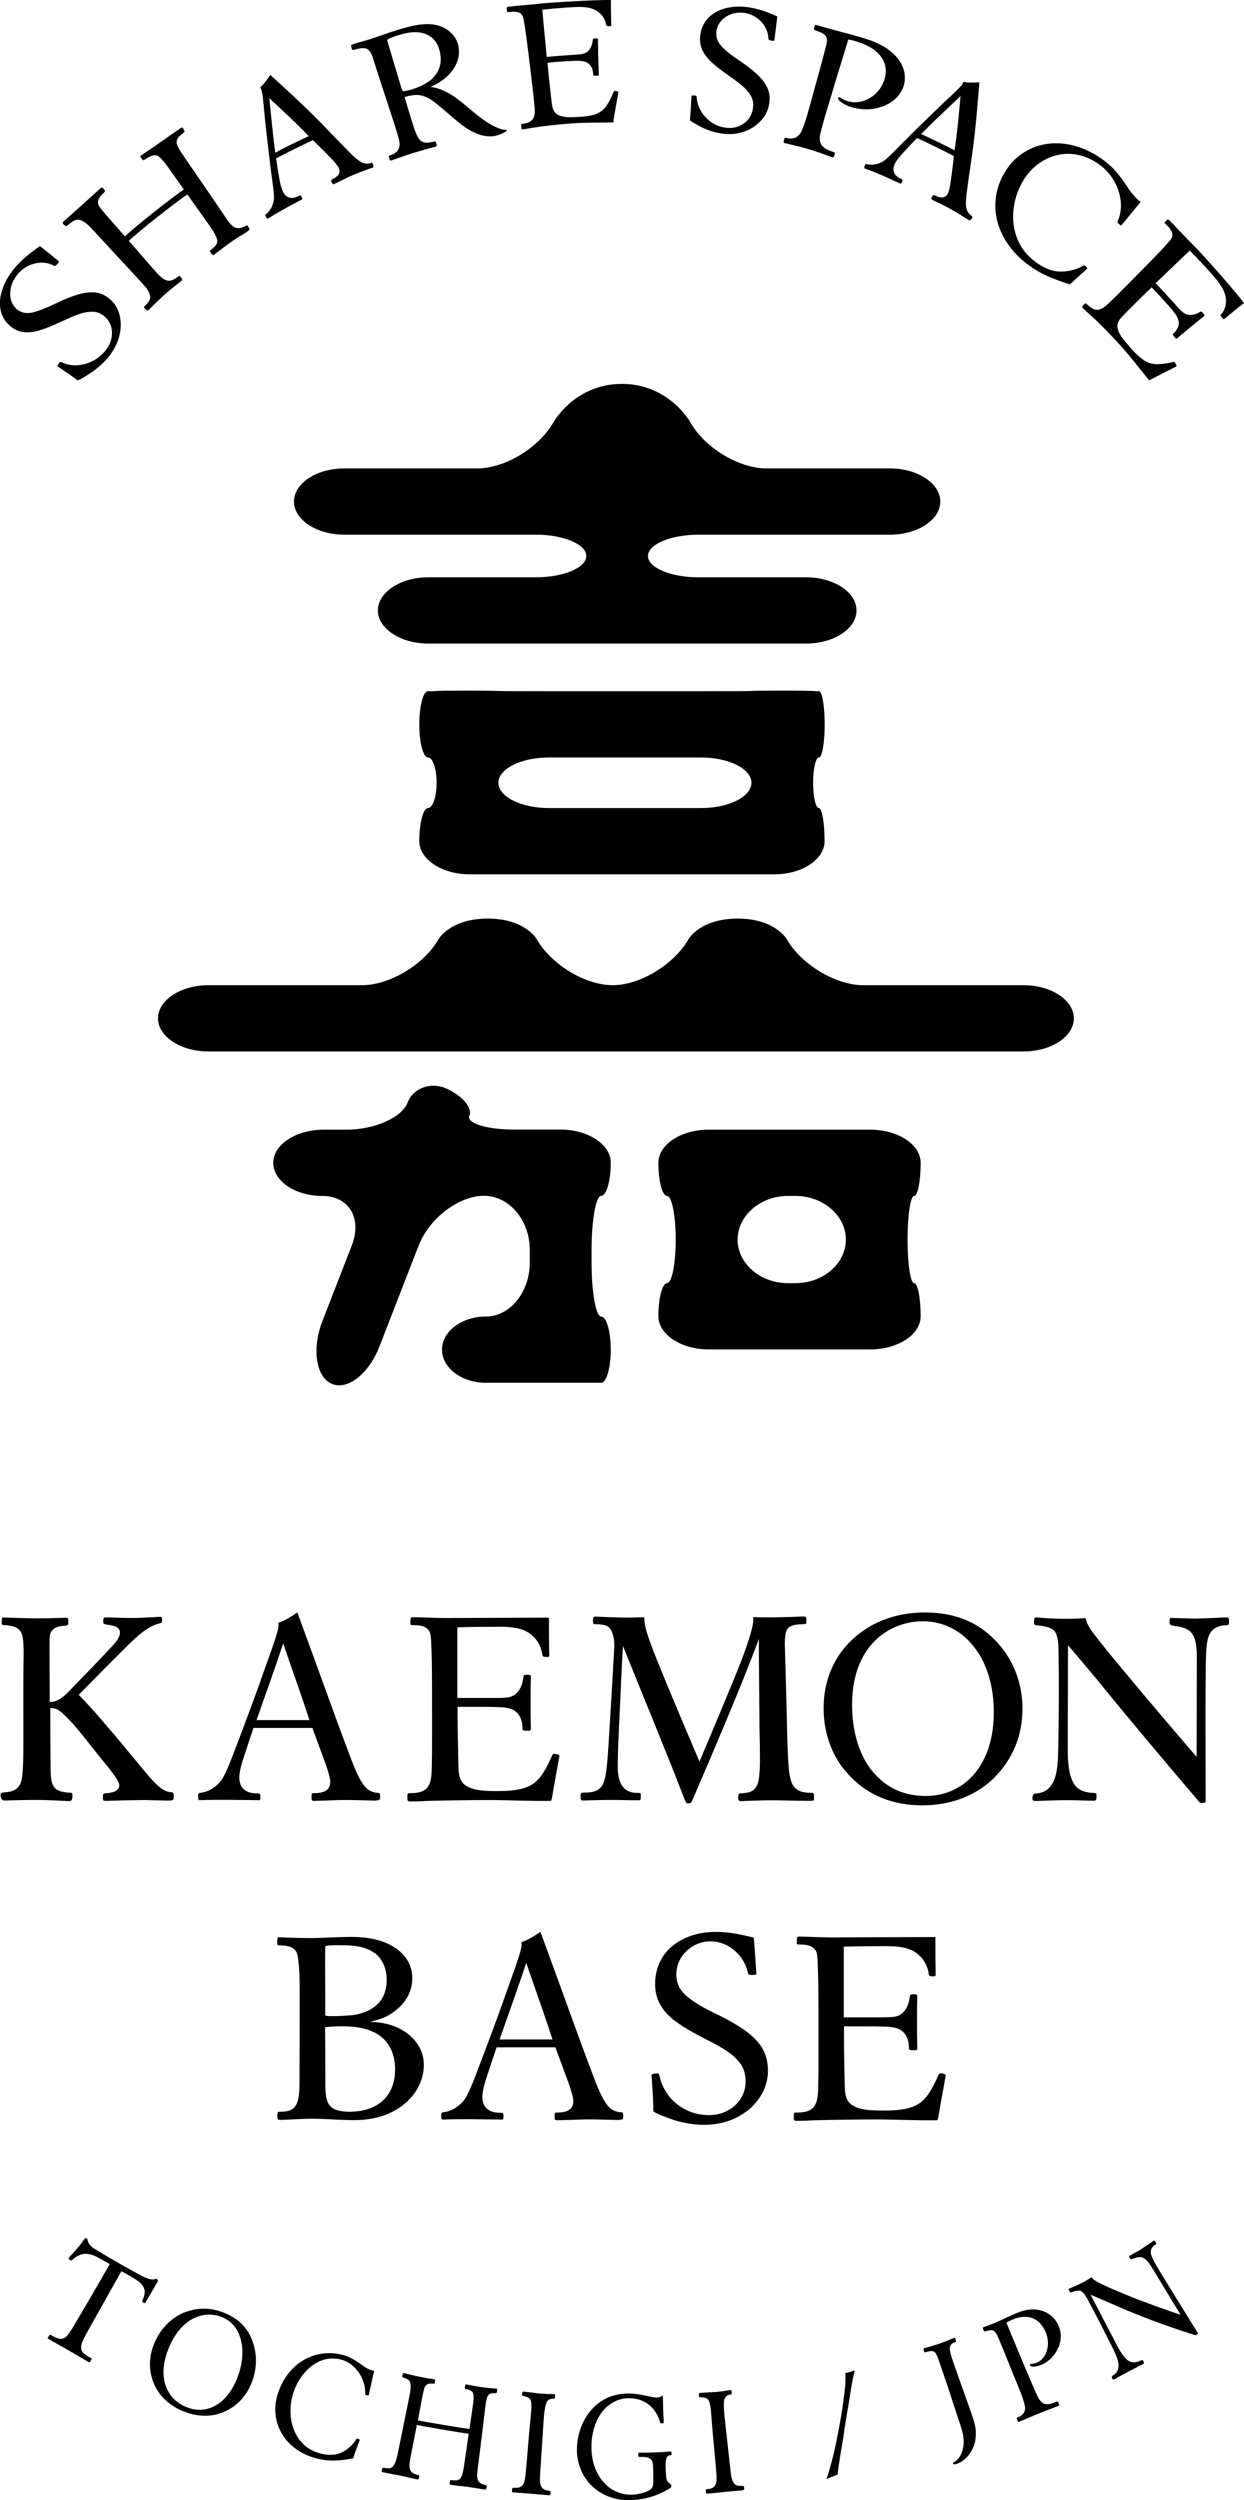 <?xml version="1.0" encoding="UTF-8"?><svg id="_イヤー_2" xmlns="http://www.w3.org/2000/svg" viewBox="0 0 106.3 213.55"><g id="_イヤー_1-2"><g><path d="M14.48,153.8c-.51-.02-1.31-.02-1.97-.05-1.14,0-2.7,.05-3.43,.07-.24,0-.29-.02-.29-.27,0-.34,.05-.39,.36-.39,.66-.05,1.04-.27,1.04-.68,0-.29-.41-.88-1.34-2.02-1.17-1.39-2.21-2.94-3.55-4.16-.34-.29-.56-.41-1-.41,0,2.99,0,1.85,.02,4.86,0,.73,.02,1.24,.15,1.6,.22,.58,.68,.73,1.58,.78,.12,.02,.14,.05,.14,.22,0,.36-.05,.49-.32,.49-.68-.03-1.82-.1-2.75-.1s-2.02,.03-2.75,.05q-.29,0-.32-.44c0-.2,.02-.24,.46-.27,.56-.05,.9-.19,1.17-.61,.27-.44,.32-1.46,.32-4.06,0-2.38-.02-4.77,.02-7.15,0-1.17-.07-1.65-.29-1.94-.22-.29-.53-.46-1.31-.51-.24,0-.29-.02-.27-.31,0-.34,.03-.37,.24-.34,1,.03,1.92,.07,2.75,.07,.75,0,1.63-.02,2.48-.05,.19,0,.22,.05,.22,.29,0,.34-.02,.39-.34,.39-.46,.03-.83,.15-1,.36-.22,.24-.27,.34-.27,1.48,0,1.56,.02,3.11,.02,4.67,.71,.02,1.24-.46,1.99-1.27,1.65-1.7,1.73-1.77,3.26-3.4,.54-.56,.75-.95,.75-1.24,0-.39-.29-.58-1.02-.68-.39-.05-.41-.1-.41-.31,0-.27,.05-.32,.24-.32,.49,0,1.53,.05,2.31,.05,.53,0,1.78-.07,2.28-.1,.17-.02,.2,.05,.2,.29,0,.2,0,.22-.29,.29-.61,.17-1.24,.49-2.53,1.75-1.48,1.46-2.82,2.82-4.3,4.33,.8,.83,1.7,1.82,2.36,2.63,.71,.8,1.39,1.63,2.07,2.46,.32,.36,.73,.88,1.22,1.46,.61,.75,1.14,1.29,1.53,1.53,.24,.14,.44,.22,.73,.24,.17,.02,.2,.07,.2,.39,0,.27-.02,.32-.39,.32"/><path d="M24.2,140.38c-.73,2.19-1.51,4.35-2.28,6.54h4.52c-.7-2.19-1.51-4.38-2.24-6.54m7.97,13.42c-1.07-.02-2.09-.07-3.14-.05-.71,.03-1.41,.05-2.14,.07-.24,0-.27-.02-.27-.32,0-.32,.02-.34,.24-.34,.68,0,1.36-.17,1.36-.97,0-.27-.15-.83-.41-1.56-.39-1.07-.83-2.24-1.12-3.04h-5.03c-.27,.8-.7,2.11-.7,2.11-.41,1.17-.51,1.75-.51,2.14,0,.85,.53,1.34,1.48,1.34,.24,0,.32,0,.32,.24,0,.32,0,.36-.19,.34-.58,0-2.09-.03-2.65-.03-.78,0-1.43,0-2.36,.03-.1,0-.12-.1-.12-.37,0-.22,.05-.24,.27-.27,.61-.07,1.34-.51,1.77-1.14,.24-.39,.49-.92,.9-1.99,1-2.6,1.97-5.2,2.89-7.83,.78-2.14,1.04-3.01,1.04-3.31,0-.07,0-.12-.02-.24,.49-.17,.9-.39,1.63-.88,2.87,7.8,2.87,7.97,4.64,12.64,.37,.97,.68,1.6,.97,2.02,.36,.51,.73,.71,1.29,.75,.12,0,.17,.02,.17,.27,0,.34-.02,.36-.32,.36"/><path d="M47.15,153.63c-.05,.19-.07,.19-.12,.19-1.73,.03-3.45-.07-5.2-.07-1.56,0-3.74,.03-5.2,.07-.51,.03-1.02,.05-1.53,.05-.24,0-.29-.02-.29-.32v-.12c0-.27,.05-.27,.32-.27,.75,0,1.24-.19,1.48-.61,.22-.39,.29-.78,.29-2.07,.02-.71,.02-.8,.02-2.82,0-1.05,0-4.64-.02-5.69-.05-1.75-.05-2.24-.17-2.55-.24-.56-.9-.61-1.44-.61-.22,0-.24,0-.22-.29,0-.36,.02-.39,.27-.39,1.14,.02,2.28,.1,3.45,.07,1.34,0,6.78-.03,8.12-.03,0,1.04,0,2.02,.02,3.09,.03,.27,0,.27-.29,.27q-.27,0-.29-.17c-.12-.85-.58-1.56-1.29-1.97-.58-.32-1.26-.46-2.65-.44-.88,0-2.99,.02-3.33,.05v6.03h3.09c1.24,0,1.65-.02,2.09-.54,.29-.36,.41-.8,.46-1.24,.02-.15,.05-.2,.32-.2s.34,.03,.32,.2c-.02,.68-.02,1.38-.02,2.12,0,.68,0,1.43,.02,2.24,0,.22-.05,.22-.32,.22-.34,0-.39-.03-.39-.19,0-.83-.36-1.56-1.19-1.73-.37-.1-1.05-.12-2.46-.12h-1.9c0,1.39,0,1.65,.03,2.94,.05,2.21,.02,2.7,.17,3.11,.36,1.21,2.31,1.14,3.33,1.14,1.31,0,2.24-.17,2.87-.58,.63-.41,1.14-1.19,1.68-2.46,.07-.15,.1-.17,.44-.1,.17,.05,.19,.07,.17,.22-.32,1.8-.41,2.21-.63,3.55"/><path d="M69.28,153.82c-1.17,0-2.29-.05-3.43-.05-.85,0-1.82,.05-2.5,.07-.22,0-.27-.05-.27-.29,0-.34,.02-.37,.39-.39,.78-.03,1.31-.29,1.41-1.51,.1-.95,.05-2.29,.02-4.04,0-1.48-.07-6.13-.05-7.61-1.75,4.62-3.72,9.17-5.66,13.71-.12,.27-.15,.32-.39,.32-.17,0-.19-.03-.34-.44-1.7-4.4-3.5-8.68-5.23-13.01-.07,1.09-.27,5.52-.32,6.61-.05,1.17-.12,2.36-.12,3.57-.02,.83,.12,1.41,.39,1.8,.32,.44,.75,.58,1.34,.58,.22,0,.24,.02,.24,.29,0,.32-.03,.36-.24,.34-.78,0-1.58-.03-2.38-.03s-1.53,.03-2.31,.05c-.17,0-.22-.05-.22-.27,0-.41,.02-.41,.44-.41,.66,0,1.09-.17,1.34-.51,.34-.44,.46-1.24,.61-3.6,.1-1.53,.41-6.73,.49-8.27,.03-.56-.07-.95-.14-1.17-.22-.71-.58-.8-1.41-.83-.24,0-.27-.02-.27-.24,0-.36,.02-.41,.27-.41,1.36,.07,2.72,.12,4.11,.05,0,.78,.27,1.68,1.46,4.57,.71,1.75,1.94,4.67,3.26,7.76,1.12-2.62,2.16-5.13,3.19-7.63,.9-2.24,1.41-3.84,1.41-4.47,0-.05,0-.12-.02-.24,1.22,.05,2.38,.03,4.28-.05,.24,0,.27,.02,.27,.29,.02,.34,.02,.37-.32,.37-.54,.02-1.02,.07-1.26,.37-.29,.29-.27,1.26-.24,1.97,.05,1.38,.15,5.47,.2,7.56,.07,2.31,.15,3.23,.44,3.79,.32,.58,.9,.71,1.55,.71,.27,0,.29,.03,.29,.32,0,.34,0,.36-.24,.36"/><path d="M83.62,141.23c-1.09-1.75-2.8-2.75-4.76-2.75-1.63,0-3.16,.66-4.23,1.8-1.19,1.26-1.82,3.09-1.82,5.35s.63,4.57,2.04,6c1.09,1.17,2.53,1.77,4.23,1.77s3.14-.66,4.21-1.92c1.07-1.31,1.63-3.06,1.63-5.23,0-2-.46-3.67-1.29-5.03m1.36,10.6c-1.56,1.53-3.67,2.38-6.18,2.38s-4.52-.83-6.05-2.36c-1.53-1.51-2.38-3.55-2.38-5.96s.95-4.59,2.72-6.08c1.56-1.34,3.57-2.07,5.93-2.07,2.6,0,4.6,.83,6.18,2.55,1.39,1.51,2.16,3.5,2.16,5.66,0,2.33-.85,4.33-2.38,5.86"/><path d="M104.67,138.82c-.73,.05-1.19,.39-1.39,.95-.15,.39-.22,1.04-.24,2.21-.05,3.4-.02,6.74-.02,10.24v1.68c0,.1-.44,.15-.53,.03-3.06-3.6-5.98-7.05-8.8-10.53-1-1.19-1.77-2.12-2.43-2.87,0,1.51-.02,7.15-.02,8.68-.02,1.36,.12,2.31,.39,2.89,.32,.73,.9,1,1.87,1.05,.17,0,.2,.03,.2,.2,0,.44-.02,.46-.37,.46-.78-.03-1.56-.05-2.31-.05-.8,0-1.68,.05-2.48,.07-.27,0-.32-.05-.32-.27q.02-.34,.24-.37c.78-.02,1.29-.41,1.6-1.12,.32-.73,.34-1.75,.37-2.72,.05-2.82,.07-5.66,.02-8.48-.02-.8-.12-1.29-.36-1.58-.24-.24-.7-.39-1.41-.46-.29-.02-.32-.05-.32-.31,0-.34,.05-.37,.24-.37,.68,.07,1.6,.12,2.41,.12,.85,0,1.24-.02,1.75-.07,.15,.68,.56,1.17,1.07,1.82,.66,.85,1.29,1.61,2.85,3.48,.9,1.09,4.62,5.47,5.57,6.56,0-2.82,.02-5.64,.02-8.46,0-.95-.1-1.6-.36-1.99-.27-.44-.75-.63-1.53-.73-.41-.07-.44-.1-.44-.39,0-.27,.03-.32,.24-.29,.53,0,1.31,.05,1.99,.05,.88-.02,1.9-.07,2.63-.1,.17,0,.22,.03,.22,.32,0,.34-.05,.34-.34,.36"/><path d="M32.52,173.93c-1.26-.97-3.21-.92-4.74-.78,0,.02,.02,2.87,.02,4.84,0,1,.12,1.58,.39,1.87,.27,.34,.85,.51,1.68,.51,2.31,0,3.89-1.24,3.89-3.62,0-1.22-.44-2.21-1.24-2.82m-.53-7.12c-.63-.46-1.48-.66-2.77-.66-.46,0-.92-.02-1.36,.05-.07,.02-.07,.17-.07,.34-.02,.9,0,2.48,0,3.55v2.04c.02,.17,2.21,.02,2.5-.03,1.56-.29,2.75-1.12,2.75-2.99,0-1-.37-1.8-1.04-2.31m2.38,13.05c-1.12,.83-2.48,1.24-4.11,1.24-1.22,0-2.41-.12-3.6-.12-.68,0-1.85,.07-2.65,.1-.27,0-.32-.03-.32-.27,0-.12,0-.22,.02-.31,.02-.12,.07-.12,.29-.12,.56,0,1.02-.12,1.26-.53,.22-.34,.32-.92,.32-1.83,.02-3.67,.02-4.45,.02-7.83,0-1.12-.02-2.16-.17-3.11-.1-.49-.34-.71-.8-.83-.17-.05-.39-.07-.63-.07-.27,0-.32-.02-.32-.19,0-.19,0-.32,.02-.41s.1-.12,.22-.1c.8,.05,2.07,.07,3.01,.07,1.39-.05,2.19-.1,3.04-.1,1.6,0,2.8,.29,3.74,.9,.97,.63,1.51,1.53,1.51,2.63,0,1-.44,1.9-1.22,2.58-.66,.58-1.29,.9-2.41,1.14,.83,.03,1.6,.15,2.36,.49,1.26,.58,2.26,1.7,2.26,3.18,0,1.39-.75,2.7-1.87,3.5"/><path d="M44.97,167.66c-.73,2.19-1.51,4.35-2.28,6.54h4.52c-.7-2.19-1.51-4.38-2.24-6.54m7.97,13.42c-1.07-.02-2.09-.07-3.14-.05-.71,.03-1.41,.05-2.14,.07-.24,0-.27-.02-.27-.32,0-.31,.02-.34,.24-.34,.68,0,1.36-.17,1.36-.97,0-.27-.15-.83-.41-1.56-.39-1.07-.83-2.24-1.12-3.04h-5.03c-.27,.8-.7,2.11-.7,2.11-.41,1.17-.51,1.75-.51,2.14,0,.85,.53,1.34,1.48,1.34,.24,0,.32,0,.32,.24,0,.31,0,.36-.19,.34-.58,0-2.09-.03-2.65-.03-.78,0-1.43,0-2.36,.03-.1,0-.12-.1-.12-.37,0-.22,.05-.24,.27-.27,.61-.07,1.34-.51,1.77-1.14,.24-.39,.49-.92,.9-1.99,1-2.6,1.97-5.2,2.89-7.83,.78-2.14,1.04-3.02,1.04-3.31,0-.07,0-.12-.02-.24,.49-.17,.9-.39,1.63-.88,2.87,7.8,2.87,7.97,4.64,12.64,.37,.97,.68,1.6,.97,2.02,.36,.51,.73,.71,1.29,.75,.12,0,.17,.03,.17,.27,0,.34-.02,.36-.32,.36"/><path d="M64.37,179.84c-1.05,1.05-2.5,1.65-4.21,1.65-1.21,0-2.38-.29-3.26-.66-.34-.12-.75-.27-1.07-.49v-.12c-.02-1.27-.12-2.38-.15-2.87,0-.03-.02-.15,.07-.2,.07-.02,.24-.05,.39-.05s.17,.03,.22,.2c.24,1.21,1.02,2.24,2.09,2.82,.66,.37,1.36,.54,2.12,.54,.9,0,1.65-.29,2.24-.83,.58-.53,.9-1.24,.9-2.04,0-.73-.2-1.31-.68-1.82-.46-.53-1.22-1.02-2.36-1.61-1.8-.9-2.48-1.36-3.09-1.82-1.07-.85-1.6-1.82-1.6-3.09s.49-2.38,1.41-3.18c.95-.8,2.24-1.26,3.79-1.26,.97,0,1.85,.15,3.23,.49,.1,1.14,.14,1.9,.22,3.04,.02,.1-.02,.15-.34,.15-.27,0-.34,0-.39-.22-.17-.75-.58-1.41-1.17-1.9-.58-.49-1.29-.75-2.02-.75-.8,0-1.51,.31-2.07,.85-.56,.54-.85,1.24-.85,2.04,.02,.61,.22,1.14,.73,1.65,.49,.46,1.26,.97,2.41,1.53,1.85,.88,3.06,1.65,3.74,2.43,.66,.71,.95,1.56,.95,2.55,0,1.1-.44,2.12-1.26,2.97"/><path d="M80.17,180.91c-.05,.19-.07,.19-.12,.19-1.73,.03-3.45-.07-5.2-.07-1.56,0-3.74,.03-5.2,.07-.51,.03-1.02,.05-1.53,.05-.24,0-.29-.02-.29-.32v-.12c0-.27,.05-.27,.32-.27,.75,0,1.24-.19,1.48-.61,.22-.39,.29-.78,.29-2.07,.02-.71,.02-.8,.02-2.82,0-1.05,0-4.64-.02-5.69-.05-1.75-.05-2.24-.17-2.55-.24-.56-.9-.61-1.44-.61-.22,0-.24,0-.22-.29,0-.37,.02-.39,.27-.39,1.14,.02,2.28,.1,3.45,.07,1.34,0,6.78-.03,8.12-.03,0,1.05,0,2.02,.02,3.09,.02,.27,0,.27-.29,.27q-.27,0-.29-.17c-.12-.85-.58-1.56-1.29-1.97-.58-.32-1.26-.46-2.65-.44-.88,0-2.99,.02-3.33,.05v6.03h3.09c1.24,0,1.65-.02,2.09-.53,.29-.37,.41-.8,.46-1.24,.02-.15,.05-.2,.32-.2s.34,.03,.32,.2c-.02,.68-.02,1.38-.02,2.12,0,.68,0,1.43,.02,2.24,0,.22-.05,.22-.32,.22-.34,0-.39-.03-.39-.19,0-.83-.36-1.56-1.19-1.73-.37-.1-1.05-.12-2.46-.12h-1.9c0,1.39,0,1.65,.02,2.94,.05,2.21,.03,2.7,.17,3.11,.36,1.21,2.31,1.14,3.33,1.14,1.31,0,2.24-.17,2.87-.58,.63-.41,1.14-1.19,1.68-2.46,.07-.14,.1-.17,.44-.1,.17,.05,.19,.07,.17,.22-.32,1.8-.41,2.21-.63,3.55"/><path d="M12.45,196.66c-.04,.08-.07,.07-.21,0q-.11-.06-.08-.15c.3-.66,.31-1.08-.23-1.57-.33-.28-1.29-.8-1.55-.95-.84,1.49-1.82,3.22-2.65,4.71-.61,1.08-.75,1.41-.79,1.67-.04,.3,.06,.53,.31,.72,.16,.13,.36,.23,.53,.32,.06,.03,.08,.06,.01,.17-.12,.21-.14,.23-.25,.15-.7-.39-.69-.41-1.64-.95-.44-.27-1.26-.7-1.72-.98-.12-.07-.13-.08-.02-.25,.09-.15,.12-.17,.25-.07,.15,.09,.45,.25,.66,.28,.47,.06,.72-.22,1.2-1.04,2.05-3.48,1.09-1.84,3.11-5.33-.45-.26-.81-.46-1.08-.61-.32-.16-.62-.25-.88-.27-.44-.02-.86,.15-1.25,.52-.07,.07-.1,.07-.19,0-.15-.11-.17-.12,.02-.32,.08-.08,.19-.21,.46-.51,.3-.33,.6-.72,.79-1,.03-.05,.05-.06,.14,0,.08,.04,.08,.05,.09,.12,.05,.36,.35,.61,.66,.8,.3,.18,.47,.29,1.24,.74,1.77,1.02,.76,.45,2.53,1.43,.43,.24,.75,.36,1,.4,.22,.03,.3-.01,.39-.03,.08-.02,.09-.01,.14,.03,.08,.09,.08,.1,.05,.16-.98,1.7-.97,1.66-1.04,1.78"/><path d="M20.66,200.25c-.16-1.11-.74-1.93-1.65-2.32-.75-.32-1.6-.3-2.36,.04-.84,.38-1.57,1.15-2.1,2.29-.54,1.16-.77,2.43-.4,3.48,.28,.84,.86,1.47,1.73,1.84,.88,.37,1.74,.33,2.53-.11,.81-.46,1.44-1.26,1.87-2.38,.4-1.03,.51-1.98,.39-2.84m-1.46,5.73c-1.09,.49-2.36,.49-3.64-.06-1.25-.54-2.11-1.43-2.51-2.56-.4-1.11-.32-2.33,.27-3.53,.56-1.15,1.56-2.06,2.73-2.42,1.03-.33,2.11-.29,3.2,.18,1.2,.51,1.95,1.3,2.35,2.48,.36,1.03,.35,2.2-.06,3.33-.45,1.21-1.25,2.09-2.34,2.58"/><path d="M30.18,209.98c-1.33,.25-2.24,.26-3.29-.04-2.61-.74-3.97-3.15-3.11-5.61,.91-2.61,3.28-3.82,5.6-3.16,.6,.17,1.05,.48,1.63,.89,.24,.19,.62,.4,.96,.44q-.19,.8-.32,1.46c-.05,.2-.09,.41-.14,.6,0,.04-.02,.05-.06,.04-.03,0-.09,0-.14-.02-.08-.02-.1-.04-.1-.09,0-.15,0-.37-.04-.59-.19-1.07-.95-2.05-1.95-2.34-1.87-.54-3.53,.93-4.15,2.81-.63,1.91-.08,4.26,1.85,5.04,.63,.25,1.34,.36,1.98,.18,.55-.16,1.2-.66,1.51-1.21,.05-.1,.08-.1,.2-.06,.14,.03,.14,.06,.11,.14-.13,.37-.36,.95-.55,1.51"/><path d="M41.32,212.63c-.44-.07-.87-.15-1.32-.21-.46-.06-.93-.1-1.39-.17-.17-.03-.2-.03-.17-.19,0-.02,0-.04,0-.07,.03-.16,.05-.17,.18-.15,.33,.04,.6,.05,.76-.21,.12-.19,.21-.57,.3-1.19,.31-2.14,.06-.41,.37-2.57-.72-.08-3.73-.59-4.43-.75-.1,.53-.38,1.97-.49,2.5-.21,1.09-.29,1.58,.58,1.78,.12,.02,.12,.05,.11,.16-.04,.22-.06,.23-.19,.21-.48-.09-.95-.22-1.43-.32-.48-.09-.96-.18-1.43-.27-.17-.04-.18-.05-.13-.25,.04-.16,.05-.17,.21-.14,.33,.07,.57,.05,.73-.13,.15-.16,.27-.48,.38-.96,.35-1.67,.68-3.33,1.02-5,.11-.53,.14-.88,.09-1.11-.04-.28-.22-.4-.59-.5-.12-.04-.12-.07-.08-.25,.03-.16,.06-.17,.22-.12,.92,.24,1.65,.38,2.38,.49,.19,.02,.2,.04,.17,.22-.03,.16-.03,.18-.21,.17-.29-.04-.47,.03-.59,.18-.1,.12-.14,.23-.31,1.07-.08,.41-.27,1.47-.35,1.89,.71,.14,3.69,.64,4.41,.73,.15-1.08,.22-1.56,.3-2.11,.06-.41,.05-.68,.04-.81-.04-.31-.29-.42-.64-.49-.11-.02-.11-.04-.09-.21,.03-.19,.04-.2,.16-.18,.41,.09,.81,.16,1.23,.22,.42,.06,.83,.1,1.24,.13,.13,0,.14,.02,.12,.17-.02,.2-.04,.23-.16,.22-.28-.02-.45,.02-.57,.15-.13,.13-.2,.42-.27,.94-.23,1.84-.44,3.7-.68,5.54-.04,.33-.04,.58,.02,.75,.13,.35,.44,.41,.71,.48,.07,0,.06,.04,.05,.16-.02,.21-.04,.22-.28,.2"/><path d="M46.76,213.12c-.47-.04-.92-.09-1.38-.12-.49-.04-.97-.07-1.46-.11-.16,0-.18-.03-.17-.21,.02-.19,.03-.2,.19-.19,.33,.03,.64-.04,.78-.32,.12-.23,.17-.46,.27-1.68,.24-2.84,.21-2.59,.4-4.53,.04-.43,.02-.71-.03-.9-.07-.22-.26-.33-.61-.4-.15-.03-.15-.04-.14-.22,.03-.14,.05-.17,.14-.16,.45,.04,.9,.11,1.36,.16,.41,.03,.8,.05,1.22,.05,.1,0,.1,.05,.1,.2-.01,.19-.02,.2-.23,.2-.23,0-.36,.1-.46,.25-.12,.18-.24,.74-.3,1.84-.28,4.28-.07,.99-.29,4.43-.03,.42-.01,.7,.07,.9,.09,.26,.29,.38,.65,.43,.16,.02,.18,.04,.18,.16-.01,.23-.03,.24-.28,.23"/><path d="M57.3,209.69c-.18,.04-.29,.12-.34,.26-.12,.26-.08,.78-.07,1.08,.03,.58,.03,.77,.19,.96,.07,.08,.14,.14,.22,.19,.04,.03,.06,.05,.06,.17,0,.07,0,.09-.1,.17-.1,.07-.27,.16-.49,.28-.87,.46-1.9,.74-3.03,.75-1.65,.02-3.21-.81-3.97-2.3-.34-.67-.5-1.42-.47-2.21,.05-1.21,.51-2.43,1.3-3.28,.79-.86,1.83-1.31,3.07-1.32,.72,0,1.3,.14,2.02,.29,.33,.08,.68,.1,.95-.14,.02,.89,.03,1.53,.08,2.3,0,.07-.04,.1-.17,.1-.12,0-.12,0-.15-.11-.12-.43-.3-.74-.49-1-.55-.75-1.38-1.05-2.21-1.04-.72,0-1.45,.33-1.99,.87-.77,.78-1.14,2-1.17,3.13-.03,1.29,.33,2.39,1.05,3.19,.77,.87,1.86,1.2,2.96,.99,.46-.09,.84-.21,1.08-.43,.19-.17,.21-.42,.19-1.08,0-.31,0-.62-.02-.93-.03-.71-.52-.74-1.12-.72-.13,0-.14-.02-.14-.18,0-.18,0-.19,.17-.19,1,0,1.68-.02,2.55-.1,.1,0,.12,.02,.12,.17,0,.13,0,.15-.08,.17"/><path d="M63.35,212.72c-.47,.04-.92,.07-1.38,.12-.49,.05-.97,.11-1.46,.15-.16,.03-.18,0-.2-.17-.01-.19,0-.2,.15-.21,.33-.03,.62-.15,.71-.45,.08-.25,.09-.48-.02-1.7-.26-2.84-.25-2.58-.4-4.53-.04-.43-.1-.71-.19-.88-.1-.21-.32-.28-.67-.29-.16,0-.16-.01-.17-.19,0-.15,.02-.18,.1-.18,.45-.04,.91-.05,1.36-.08,.41-.04,.8-.09,1.21-.17,.1,0,.11,.03,.13,.17,.02,.19,.01,.2-.19,.24-.22,.04-.33,.16-.41,.33-.09,.2-.1,.77,.03,1.86,.47,4.26,.1,.99,.49,4.41,.04,.42,.11,.69,.22,.87,.13,.24,.35,.33,.72,.31,.16,0,.18,0,.2,.12,.03,.23,.01,.24-.23,.27"/><path d="M72.55,205.12c-.18,1.04-.35,2.08-.5,3.13-.17,1.03-.36,2.06-.48,3.11-.49,.2-.45,.19-.95,.38,.33-.94,.58-1.94,.79-2.92,.32-1.56,.61-3.14,.78-4.73,.06-.5,.08-1,.04-1.4,.24-.04,.54-.13,.81-.23-.22,.88-.35,1.78-.49,2.66"/><path d="M81.55,200.08c-.32,.11-.43,.34-.38,.68,0,.13,.17,.67,.44,1.44,.35,1,.7,1.98,1.21,3.4,.54,1.52,.59,1.85,.56,2.41-.01,.26-.04,.51-.11,.75-.13,.4-.34,.77-.61,1.07-.27,.3-.6,.52-.95,.63-.15,.05-.24,.05-.27-.04-.02-.05,0-.07,.04-.1,.37-.17,.62-.54,.77-1.05,.27-.94-.06-1.74-.35-2.63-.56-1.71-1.11-3.41-1.72-5.14-.12-.34-.22-.55-.36-.63-.14-.08-.34-.07-.67,.03-.14,.04-.16,.02-.21-.13-.05-.17-.04-.19,.18-.24,.35-.09,.69-.2,1-.3,.47-.16,.98-.36,1.38-.53,.08-.03,.11-.02,.14,.09,.08,.22,.06,.25-.06,.29"/><path d="M90.43,200.51c-.27,.66-.77,1.18-1.45,1.48-.21,.09-.43,.14-.62,.15-.18,.02-.3-.02-.34-.11-.03-.06,0-.1,.09-.11,.04,0,.07,0,.2-.03,1.12-.23,1.54-1.62,1.01-2.77-.27-.59-.66-.97-1.16-1.14-.49-.16-1.04-.11-1.65,.15-.15,.06-.3,.13-.52,.25,1.13,2.71,.56,1.37,1.7,4.07,.34,.81,.58,1.38,.91,2.1,.16,.38,.34,.61,.55,.73,.24,.12,.56,.1,.98-.08,.23-.1,.25-.12,.33,.05,.08,.19,.07,.2-.05,.26-.6,.23-1.19,.45-1.78,.69-.5,.21-.99,.42-1.49,.63-.13,.07-.16,.03-.22-.12-.06-.19-.04-.2,.09-.25,.33-.13,.53-.34,.58-.68,.06-.37-.42-1.54-.59-1.96-.58-1.39-1.12-2.8-1.71-4.18-.13-.31-.25-.49-.4-.56-.15-.07-.35-.05-.63,.03-.15,.04-.17,.05-.23-.11-.07-.17-.07-.21,.03-.23,.33-.12,.54-.2,.75-.28,.73-.3,1.35-.62,2.04-.91,.73-.32,1.43-.4,2.04-.25,.65,.16,1.22,.59,1.53,1.25,.29,.62,.29,1.29,.03,1.95"/><path d="M98.69,191.73c-.3,.22-.41,.51-.33,.82,.05,.22,.21,.55,.54,1.11,.97,1.62,1.95,3.18,2.97,4.83,.21,.33,.35,.56,.49,.79,.03,.05-.17,.2-.25,.17-2.51-.79-4.84-1.66-7.06-2.65-.77-.33-1.37-.59-1.86-.8,.39,.74,1.83,3.51,2.22,4.26,.34,.67,.65,1.1,.93,1.32,.34,.27,.7,.25,1.19,.02,.08-.04,.1-.04,.15,.04,.12,.21,.11,.23-.06,.32-.39,.19-.78,.39-1.15,.58-.4,.21-.82,.45-1.21,.67-.13,.07-.17,.05-.22-.05q-.07-.18,.03-.24c.38-.21,.53-.53,.51-.95-.03-.44-.28-.95-.51-1.43-.7-1.4-1.41-2.8-2.15-4.17-.22-.39-.38-.6-.57-.69-.17-.06-.42-.03-.75,.1-.14,.06-.15,.05-.22-.08-.09-.17-.07-.19,.02-.24,.32-.12,.75-.31,1.11-.5,.38-.2,.55-.31,.76-.45,.24,.3,.56,.43,.96,.63,.52,.25,1.01,.46,2.23,.96,.7,.31,3.65,1.38,4.42,1.61-.81-1.33-1.62-2.67-2.43-4-.27-.45-.51-.73-.74-.84-.24-.14-.51-.1-.88,.06-.2,.07-.22,.07-.3-.07-.07-.13-.08-.16,.02-.2,.24-.14,.59-.32,.89-.5,.38-.25,.8-.54,1.11-.75,.07-.05,.1-.05,.19,.09,.1,.16,.08,.17-.04,.26"/><path d="M10.32,27.7c0,1.02-.38,2.02-1.16,2.92-.55,.64-1.22,1.14-1.8,1.48-.21,.14-.47,.31-.73,.39-.01,0-.05-.04-.06-.05-.68-.51-1.31-.91-1.58-1.09-.01,0-.09-.05-.07-.12,.02-.05,.08-.16,.15-.25,.07-.08,.09-.09,.2-.04,.75,.36,1.63,.34,2.42,0,.49-.2,.89-.51,1.24-.9,.42-.48,.62-.99,.64-1.54,.01-.54-.17-1.03-.56-1.4-.35-.33-.73-.5-1.23-.47-.49,0-1.11,.19-1.97,.58-1.34,.63-1.91,.85-2.45,1.01-.96,.28-1.74,.22-2.4-.3C.27,27.38-.06,26.62,0,25.69c.07-.94,.52-1.97,1.38-2.94,.53-.6,1.09-1.07,2.03-1.73,.61,.47,1,.79,1.59,1.28,.06,.03,.06,.08-.11,.26-.15,.15-.19,.2-.32,.12-.46-.25-1.01-.31-1.56-.18-.56,.12-1.08,.43-1.47,.89-.43,.5-.65,1.08-.67,1.66-.02,.58,.2,1.06,.61,1.4,.33,.24,.7,.35,1.22,.26,.48-.1,1.14-.35,2-.76,1.38-.68,2.39-.98,3.11-.98,.68-.02,1.23,.23,1.71,.7,.52,.51,.79,1.22,.8,2.03"/><path d="M21.14,19.79c-.47,.28-.93,.55-1.38,.87-.46,.32-.92,.69-1.38,1.03-.17,.12-.2,.14-.31-.01-.02-.02-.03-.04-.05-.07-.12-.16-.1-.19,.03-.29,.32-.26,.58-.48,.5-.85-.05-.27-.28-.68-.72-1.3-1.52-2.14-.29-.41-1.82-2.56-.86,.55-4.25,3.23-5,3.96,.43,.49,1.59,1.83,2.02,2.32,.89,1.02,1.29,1.44,2.17,.75,.11-.1,.15-.08,.23,.02,.18,.21,.18,.24,.05,.34-.46,.39-.96,.75-1.41,1.16-.45,.41-.89,.84-1.31,1.26-.16,.15-.18,.15-.35-.03-.14-.14-.13-.17,.01-.3,.31-.3,.47-.55,.4-.85-.04-.27-.27-.62-.68-1.06-1.4-1.52-2.8-3.02-4.19-4.53-.44-.48-.77-.75-1.06-.84-.33-.13-.64,.02-1.09,.42-.15,.12-.19,.11-.35-.05-.14-.14-.12-.18,.09-.36,1.15-1.03,2.05-1.83,2.93-2.63,.23-.21,.25-.21,.4-.04,.13,.15,.15,.17-.06,.37-.34,.31-.46,.59-.43,.82,.02,.2,.09,.33,.76,1.11,.33,.38,1.2,1.35,1.54,1.74,.76-.75,4.16-3.44,5.03-4-.76-1.08-1.1-1.55-1.49-2.1-.29-.41-.54-.63-.66-.73-.31-.22-.71-.05-1.17,.26-.14,.1-.17,.09-.29-.07-.14-.18-.13-.21,.02-.32,.56-.37,1.1-.74,1.64-1.12,.55-.38,1.09-.77,1.62-1.13,.17-.13,.19-.12,.29,.03,.13,.21,.13,.24-.01,.36-.36,.25-.53,.46-.56,.68-.04,.24,.11,.57,.47,1.1,1.27,1.85,2.56,3.71,3.81,5.58,.23,.34,.43,.55,.62,.66,.4,.22,.74,.02,1.05-.12,.07-.04,.09-.02,.17,.11,.14,.22,.14,.24-.11,.4"/><path d="M23.01,8.38c.16,1.56,.31,3.11,.51,4.66,.45-.25,2.28-1.16,2.86-1.41-1.07-1.12-2.23-2.19-3.36-3.24m8.73,5.96c-.65,.23-1.28,.46-1.9,.74-.41,.2-.83,.4-1.25,.61-.14,.06-.17,.06-.25-.12-.09-.19-.08-.21,.05-.27,.4-.19,.77-.47,.55-.96-.07-.16-.31-.47-.67-.84-.53-.55-1.13-1.13-1.54-1.54-.53,.23-2.65,1.28-3.15,1.56,.08,.56,.24,1.48,.24,1.48,.12,.82,.26,1.2,.38,1.42,.28,.5,.74,.61,1.29,.32,.14-.08,.18-.1,.26,.05,.1,.19,.11,.22,0,.26-.34,.18-1.21,.63-1.53,.82-.44,.25-.82,.47-1.33,.79-.05,.03-.1-.01-.19-.17-.08-.12-.06-.16,.06-.24,.32-.25,.59-.75,.64-1.26,.01-.31-.02-.7-.13-1.46-.25-1.85-.46-3.72-.66-5.59-.14-1.54-.21-2.16-.3-2.33-.02-.04-.04-.07-.09-.14,.28-.27,.5-.54,.87-1.08,4.19,3.81,4.16,3.97,6.52,6.36,.48,.51,.83,.82,1.11,1,.35,.23,.62,.26,.97,.16,.07-.03,.11-.02,.17,.13,.08,.21,.07,.24-.1,.3"/><path d="M36.49,2.96c-.55-.27-1.28-.28-2.15-.04-1.15,.32-1.28,.47-1.25,.55,.16,.53,.97,3.26,1.13,3.79,.16,.53,.19,.55,.34,.53,.81-.14,1.9-.56,2.47-1.17,.56-.59,.76-1.34,.55-2.23-.16-.7-.54-1.18-1.09-1.43m5.8,8.65c-.76,.14-1.53-.09-2.46-.68-.42-.27-.98-.75-2.09-1.71-.63-.53-1.18-.97-1.82-1.08-.37-.07-.86,0-1.35,.15,.29,.95,.56,1.9,.88,2.84,.11,.31,.23,.53,.32,.68,.27,.41,.63,.46,1.3,.29,.14-.04,.15-.04,.2,.12,.07,.25,.06,.29-.11,.32-.56,.15-1.1,.3-1.66,.47-.69,.21-1.35,.45-2.02,.68-.13,.05-.15,.05-.22-.16-.07-.2-.06-.22,.15-.29,.43-.15,.64-.37,.71-.71,.06-.22,.02-.49-.14-1.03-.11-.34-.25-.81-.44-1.4-.94-2.84-.95-2.89-1.71-5.25-.12-.37-.29-.59-.5-.69-.22-.08-.54-.06-.98,.07-.21,.07-.26,.06-.3-.12-.08-.23-.07-.27,.08-.32,.42-.15,.95-.27,1.51-.45,1.11-.36,1.83-.66,3.08-1,1.3-.35,2.23-.37,2.98-.07,.76,.29,1.31,.91,1.47,1.65,.32,1.58-.96,2.94-2.39,3.5,1.26,.16,2.25,.96,3.07,1.64,1.09,.93,1.78,1.46,2.48,1.78,.35,.15,.64,.27,.84,.24,.16,0,.13,.09,.09,.13-.23,.17-.7,.35-.96,.4"/><path d="M52.44,10.33c-.03,.13-.05,.13-.08,.13-1.1,.02-2.21,0-3.33,.07-.99,.06-2.39,.21-3.31,.35-.32,.05-.65,.11-.97,.16-.15,.02-.19,0-.21-.18v-.08c-.04-.18,0-.18,.16-.21,.48-.06,.78-.23,.9-.53,.11-.28,.13-.54,.03-1.4-.04-.47-.05-.54-.21-1.88-.08-.7-.37-3.09-.47-3.78-.17-1.16-.21-1.48-.33-1.68-.22-.35-.72-.32-1.12-.27-.16,.02-.18,.02-.19-.17-.03-.24-.02-.26,.16-.29,.86-.1,1.72-.15,2.6-.25C47.08,.2,51.19-.03,52.2,0c0,.7,.01,1.35,.03,2.06,.02,.18,0,.18-.21,.18q-.2,0-.22-.11c-.1-.57-.45-1.04-.98-1.3-.44-.2-.96-.28-1.99-.21-.66,.03-2.24,.17-2.49,.22,.12,1.33,.25,2.67,.38,4.02,.77-.07,1.4-.12,2.17-.17,.87-.05,1.16-.07,1.46-.43,.2-.25,.27-.55,.3-.84,.01-.1,.03-.13,.22-.14,.19,0,.24,0,.23,.12,0,.46,0,.93,.02,1.42,.01,.46,.02,.96,.05,1.5,0,.15-.03,.15-.21,.15-.23,0-.27,0-.27-.12-.02-.55-.29-1.03-.87-1.12-.26-.05-.73-.05-1.72,.02-.73,.05-.59,.04-1.32,.11,.09,.92,.1,1.1,.2,1.96,.17,1.47,.18,1.8,.31,2.06,.31,.78,1.56,.63,2.22,.6,.85-.04,1.44-.18,1.84-.46,.4-.28,.73-.81,1.08-1.66,.05-.1,.06-.11,.29-.07,.11,.03,.13,.05,.11,.15-.21,1.2-.27,1.48-.41,2.38"/><path d="M64.49,10.79c-.81,.55-1.79,.78-2.87,.61-.77-.12-1.48-.41-2.01-.72-.21-.11-.46-.23-.65-.4v-.08c.08-.84,.1-1.59,.12-1.92,0-.02,0-.1,.06-.12,.05-.01,.16-.01,.26,0,.1,.01,.11,.03,.13,.15,.07,.83,.5,1.56,1.13,2.04,.39,.3,.82,.48,1.3,.55,.57,.09,1.08-.02,1.52-.3,.44-.28,.74-.71,.84-1.23,.09-.48,.04-.89-.22-1.28-.24-.41-.69-.82-1.41-1.33-1.13-.79-1.57-1.15-1.96-1.51-.67-.66-.99-1.34-.9-2.18,.09-.87,.53-1.55,1.28-2,.77-.45,1.79-.62,2.96-.43,.73,.12,1.37,.33,2.35,.76-.08,.76-.15,1.26-.25,2.02,0,.07-.04,.09-.26,.05-.19-.04-.24-.05-.25-.2-.02-.52-.24-1.01-.61-1.41-.37-.4-.87-.67-1.41-.75-.6-.1-1.16,.04-1.62,.33-.46,.3-.74,.74-.81,1.27-.03,.4,.06,.78,.38,1.17,.3,.35,.81,.77,1.55,1.27,1.2,.79,1.93,1.47,2.28,2.07,.35,.55,.42,1.15,.28,1.8-.16,.72-.59,1.32-1.23,1.77"/><path d="M75.35,9.11c-.87,.3-1.79,.31-2.72,0-.29-.1-.55-.23-.75-.38-.19-.13-.29-.26-.26-.37,.02-.08,.08-.09,.19-.03,.04,.03,.07,.06,.22,.14,1.31,.71,2.94-.09,3.49-1.51,.27-.73,.22-1.41-.17-2.02-.39-.59-1.07-1.05-2.02-1.35-.23-.07-.47-.15-.84-.22-1.03,3.39-.54,1.71-1.55,5.1-.31,1.01-.53,1.73-.77,2.66-.15,.48-.15,.84-.05,1.11,.12,.29,.43,.52,.94,.69,.29,.09,.32,.09,.25,.3-.08,.23-.1,.24-.25,.19-.7-.27-1.4-.52-2.11-.72-.6-.17-1.21-.32-1.84-.46-.17-.03-.17-.08-.13-.27,.07-.23,.11-.22,.26-.18,.41,.1,.74,.04,1.03-.25,.33-.32,.73-1.79,.88-2.32,.47-1.76,.99-3.51,1.43-5.28,.11-.39,.11-.66-.01-.85-.12-.19-.39-.32-.8-.46-.23-.08-.24-.08-.19-.28,.06-.22,.08-.25,.22-.2,.51,.15,.84,.24,1.17,.33,1.16,.32,2.19,.56,3.26,.92,1.15,.38,2.02,.97,2.54,1.67,.56,.75,.71,1.64,.38,2.45-.31,.77-.96,1.3-1.81,1.6"/><path d="M82.08,8.2c-1.14,1.08-2.27,2.14-3.37,3.25,.47,.2,2.3,1.09,2.86,1.39,.23-1.53,.37-3.1,.51-4.64m.65,10.57c-.59-.38-1.16-.74-1.77-1.06-.41-.21-.83-.42-1.26-.62-.14-.08-.15-.1-.06-.27,.1-.19,.12-.19,.25-.13,.4,.21,.84,.32,1.1-.15,.09-.16,.18-.53,.25-1.05,.11-.76,.21-1.59,.27-2.16-.51-.28-2.63-1.32-3.16-1.54-.39,.41-1.02,1.09-1.02,1.09-.57,.6-.79,.94-.89,1.17-.23,.52-.04,.96,.53,1.22,.15,.06,.19,.09,.12,.23-.09,.19-.1,.22-.21,.16-.34-.16-1.24-.57-1.57-.71-.47-.2-.86-.36-1.42-.56-.06-.02-.05-.09,.01-.26,.05-.14,.09-.14,.23-.1,.39,.1,.94,0,1.37-.27,.25-.18,.54-.45,1.08-1,1.31-1.33,2.65-2.64,4.01-3.94,1.13-1.05,1.58-1.49,1.66-1.66,.02-.04,.04-.07,.05-.16,.39,.06,.73,.07,1.39,.03-.45,5.64-.59,5.72-1.03,9.05-.11,.69-.14,1.16-.11,1.5,.04,.42,.18,.65,.48,.87,.07,.04,.09,.07,0,.21-.12,.2-.14,.2-.3,.1"/><path d="M91.42,24.29c-1.61-.51-2.62-.95-3.68-1.76-2.56-1.96-3.51-5.08-1.89-7.8,1.7-2.86,5.43-3.37,8.58-.95,.79,.61,1.32,1.3,1.93,2.22,.25,.4,.67,.93,1.11,1.25q-.64,.76-1.15,1.4c-.16,.18-.32,.39-.48,.57-.03,.04-.06,.04-.1,0-.04-.01-.11-.07-.16-.12-.1-.08-.11-.12-.09-.18,.08-.17,.19-.42,.23-.7,.28-1.35-.35-3.08-1.67-4.08-2.5-1.9-5.25-.86-6.53,1.15-1.32,2.06-1.35,4.96,.48,6.68,.62,.57,1.36,1.04,2.17,1.19,.7,.12,1.71-.05,2.36-.45,.11-.08,.15-.06,.27,.06,.14,.13,.13,.16,.06,.22-.35,.32-.92,.81-1.44,1.31"/><path d="M98.32,32.44c-.12,.05-.13,.04-.16,.01-.77-.95-1.5-1.91-2.31-2.82-.72-.81-1.77-1.89-2.51-2.57-.26-.23-.52-.47-.77-.71-.12-.11-.13-.15,0-.29,.02-.02,.04-.04,.06-.06,.12-.13,.15-.11,.28,.02,.38,.36,.7,.5,1.02,.42,.29-.08,.51-.23,1.12-.84,.34-.32,.39-.37,1.34-1.33,.49-.5,2.19-2.21,2.67-2.72,.8-.86,1.02-1.09,1.1-1.31,.12-.4-.23-.8-.54-1.09-.13-.12-.14-.14,0-.26,.17-.18,.19-.18,.33-.04,.65,.65,1.27,1.34,1.94,2.01,.78,.74,3.74,4.11,4.41,5.02-.55,.44-1.06,.84-1.61,1.3-.13,.13-.14,.11-.29-.07-.13-.17-.13-.17-.06-.25,.38-.43,.51-1.02,.36-1.65-.14-.5-.43-1-1.19-1.84-.47-.54-1.65-1.79-1.85-1.97-.96,.92-1.94,1.86-2.91,2.79,.57,.6,1.04,1.11,1.6,1.73,.63,.71,.85,.95,1.32,.98,.33,.01,.62-.1,.87-.26,.09-.05,.12-.05,.26,.11,.13,.16,.16,.22,.06,.28-.36,.27-.73,.58-1.1,.88-.35,.29-.74,.61-1.14,.97-.11,.09-.14,.07-.26-.09-.16-.2-.17-.23-.09-.31,.42-.36,.62-.88,.3-1.44-.13-.25-.46-.66-1.18-1.45-.54-.58-.44-.48-.98-1.05-.67,.64-.8,.77-1.41,1.38-1.04,1.05-1.29,1.26-1.42,1.53-.41,.75,.55,1.7,1.02,2.25,.61,.7,1.11,1.12,1.61,1.3,.5,.17,1.13,.13,2.04-.08,.11-.02,.13-.01,.25,.22,.05,.12,.05,.14-.04,.19-1.09,.56-1.35,.67-2.15,1.1"/><path d="M64.21,66.86c0,1.19-1.94,2.16-4.3,2.16h-13.01c-2.37,0-4.31-.97-4.31-2.16s1.94-2.16,4.31-2.16h13.01c2.37,0,4.3,.97,4.3,2.16m5.77-2.16c.27,0,.49-1.27,.49-2.83s-.22-2.83-.49-2.83-.49-.01-.49-.02c0-.01-1.19-.03-2.64-.03s-2.64,.01-2.64,.03c0,.01-1.94,.02-4.3,.02h-13.01c-2.37,0-4.31-.01-4.31-.02,0-.01-1.19-.03-2.64-.03s-2.64,.01-2.64,.03c0,.01-.33,.02-.74,.02s-.74,1.27-.74,2.83,.33,2.83,.74,2.83,.74,.97,.74,2.16-.33,2.16-.74,2.16-.74,1.28-.74,2.83,1.94,2.83,4.3,2.83h26.03c2.37,0,4.3-1.27,4.3-2.83s-.22-2.83-.49-2.83-.49-.97-.49-2.16,.22-2.16,.49-2.16"/><path d="M73.77,84.15c-2.37,0-5.31-1.77-6.55-3.94,0,0-1-1.75-4.19-1.75s-4.19,1.75-4.19,1.75c-1.23,2.17-4.15,3.94-6.49,3.94s-5.26-1.77-6.49-3.94c0,0-1-1.75-4.19-1.75s-4.19,1.75-4.19,1.75c-1.23,2.17-4.18,3.94-6.55,3.94h-13.12c-2.37,0-4.31,1.28-4.31,2.83s1.94,2.83,4.31,2.83H87.46c2.37,0,4.3-1.27,4.3-2.83s-1.94-2.83-4.3-2.83h-13.69Z"/><path d="M40.12,95.28c.26-.66-.63-1.7-1.97-2.3-1.34-.6-2.84-.05-3.33,1.21-.49,1.27-2.83,2.3-5.2,2.3h-1.96c-2.37,0-4.31,1.27-4.31,2.83s1.88,2.83,4.18,2.83,3.44,1.92,2.52,4.26l-2.5,6.43c-.91,2.34-.56,4.75,.78,5.35,1.34,.6,3.18-.83,4.09-3.17l3.35-8.62c.91-2.34,3.42-4.26,5.58-4.26s3.92,2.08,3.92,4.62v1.07c0,2.54-1.69,4.62-3.75,4.62s-3.75,1.27-3.75,2.83,1.69,2.83,3.75,2.83h9.85c.45,0,.82-1.28,.82-2.83s-.37-2.83-.82-2.83-.82-2.08-.82-4.62v-1.07c0-2.54,.37-4.62,.82-4.62s.82-1.27,.82-2.83-1.94-2.83-4.3-2.83h-3.96c-2.37,0-4.09-.54-3.83-1.21"/><path d="M72.28,105.88c0,2.05-1.94,3.72-4.31,3.72h-.64c-2.37,0-4.3-1.68-4.3-3.72s1.94-3.73,4.3-3.73h.64c2.37,0,4.31,1.68,4.31,3.73m-16.02-6.56c0,1.56,.33,2.83,.74,2.83s.74,1.68,.74,3.73-.33,3.72-.74,3.72-.74,1.28-.74,2.83,1.94,2.83,4.3,2.83h13.8c2.37,0,4.31-1.27,4.31-2.83s-.25-2.83-.56-2.83-.56-1.68-.56-3.72,.25-3.73,.56-3.73,.56-1.27,.56-2.83-1.94-2.83-4.31-2.83h-13.8c-2.37,0-4.3,1.27-4.3,2.83"/><path d="M50.1,47.49c0,1-1.94,1.82-4.31,1.82h-9.2c-2.37,0-4.3,1.28-4.3,2.83s1.94,2.83,4.3,2.83h32.29c2.37,0,4.31-1.27,4.31-2.83s-1.94-2.83-4.31-2.83h-9.2c-2.37,0-4.31-.82-4.31-1.82s1.94-1.82,4.31-1.82h16.37c2.37,0,4.3-1.28,4.3-2.83s-1.94-2.83-4.3-2.83h-10.56c-2.37,0-5.3-1.78-6.51-3.96,0,0-1.82-3.26-5.84-3.26s-5.84,3.26-5.84,3.26c-1.22,2.18-4.15,3.96-6.51,3.96h-11.37c-2.37,0-4.3,1.27-4.3,2.83s1.94,2.83,4.3,2.83h16.37c2.37,0,4.31,.82,4.31,1.82"/></g></g></svg>